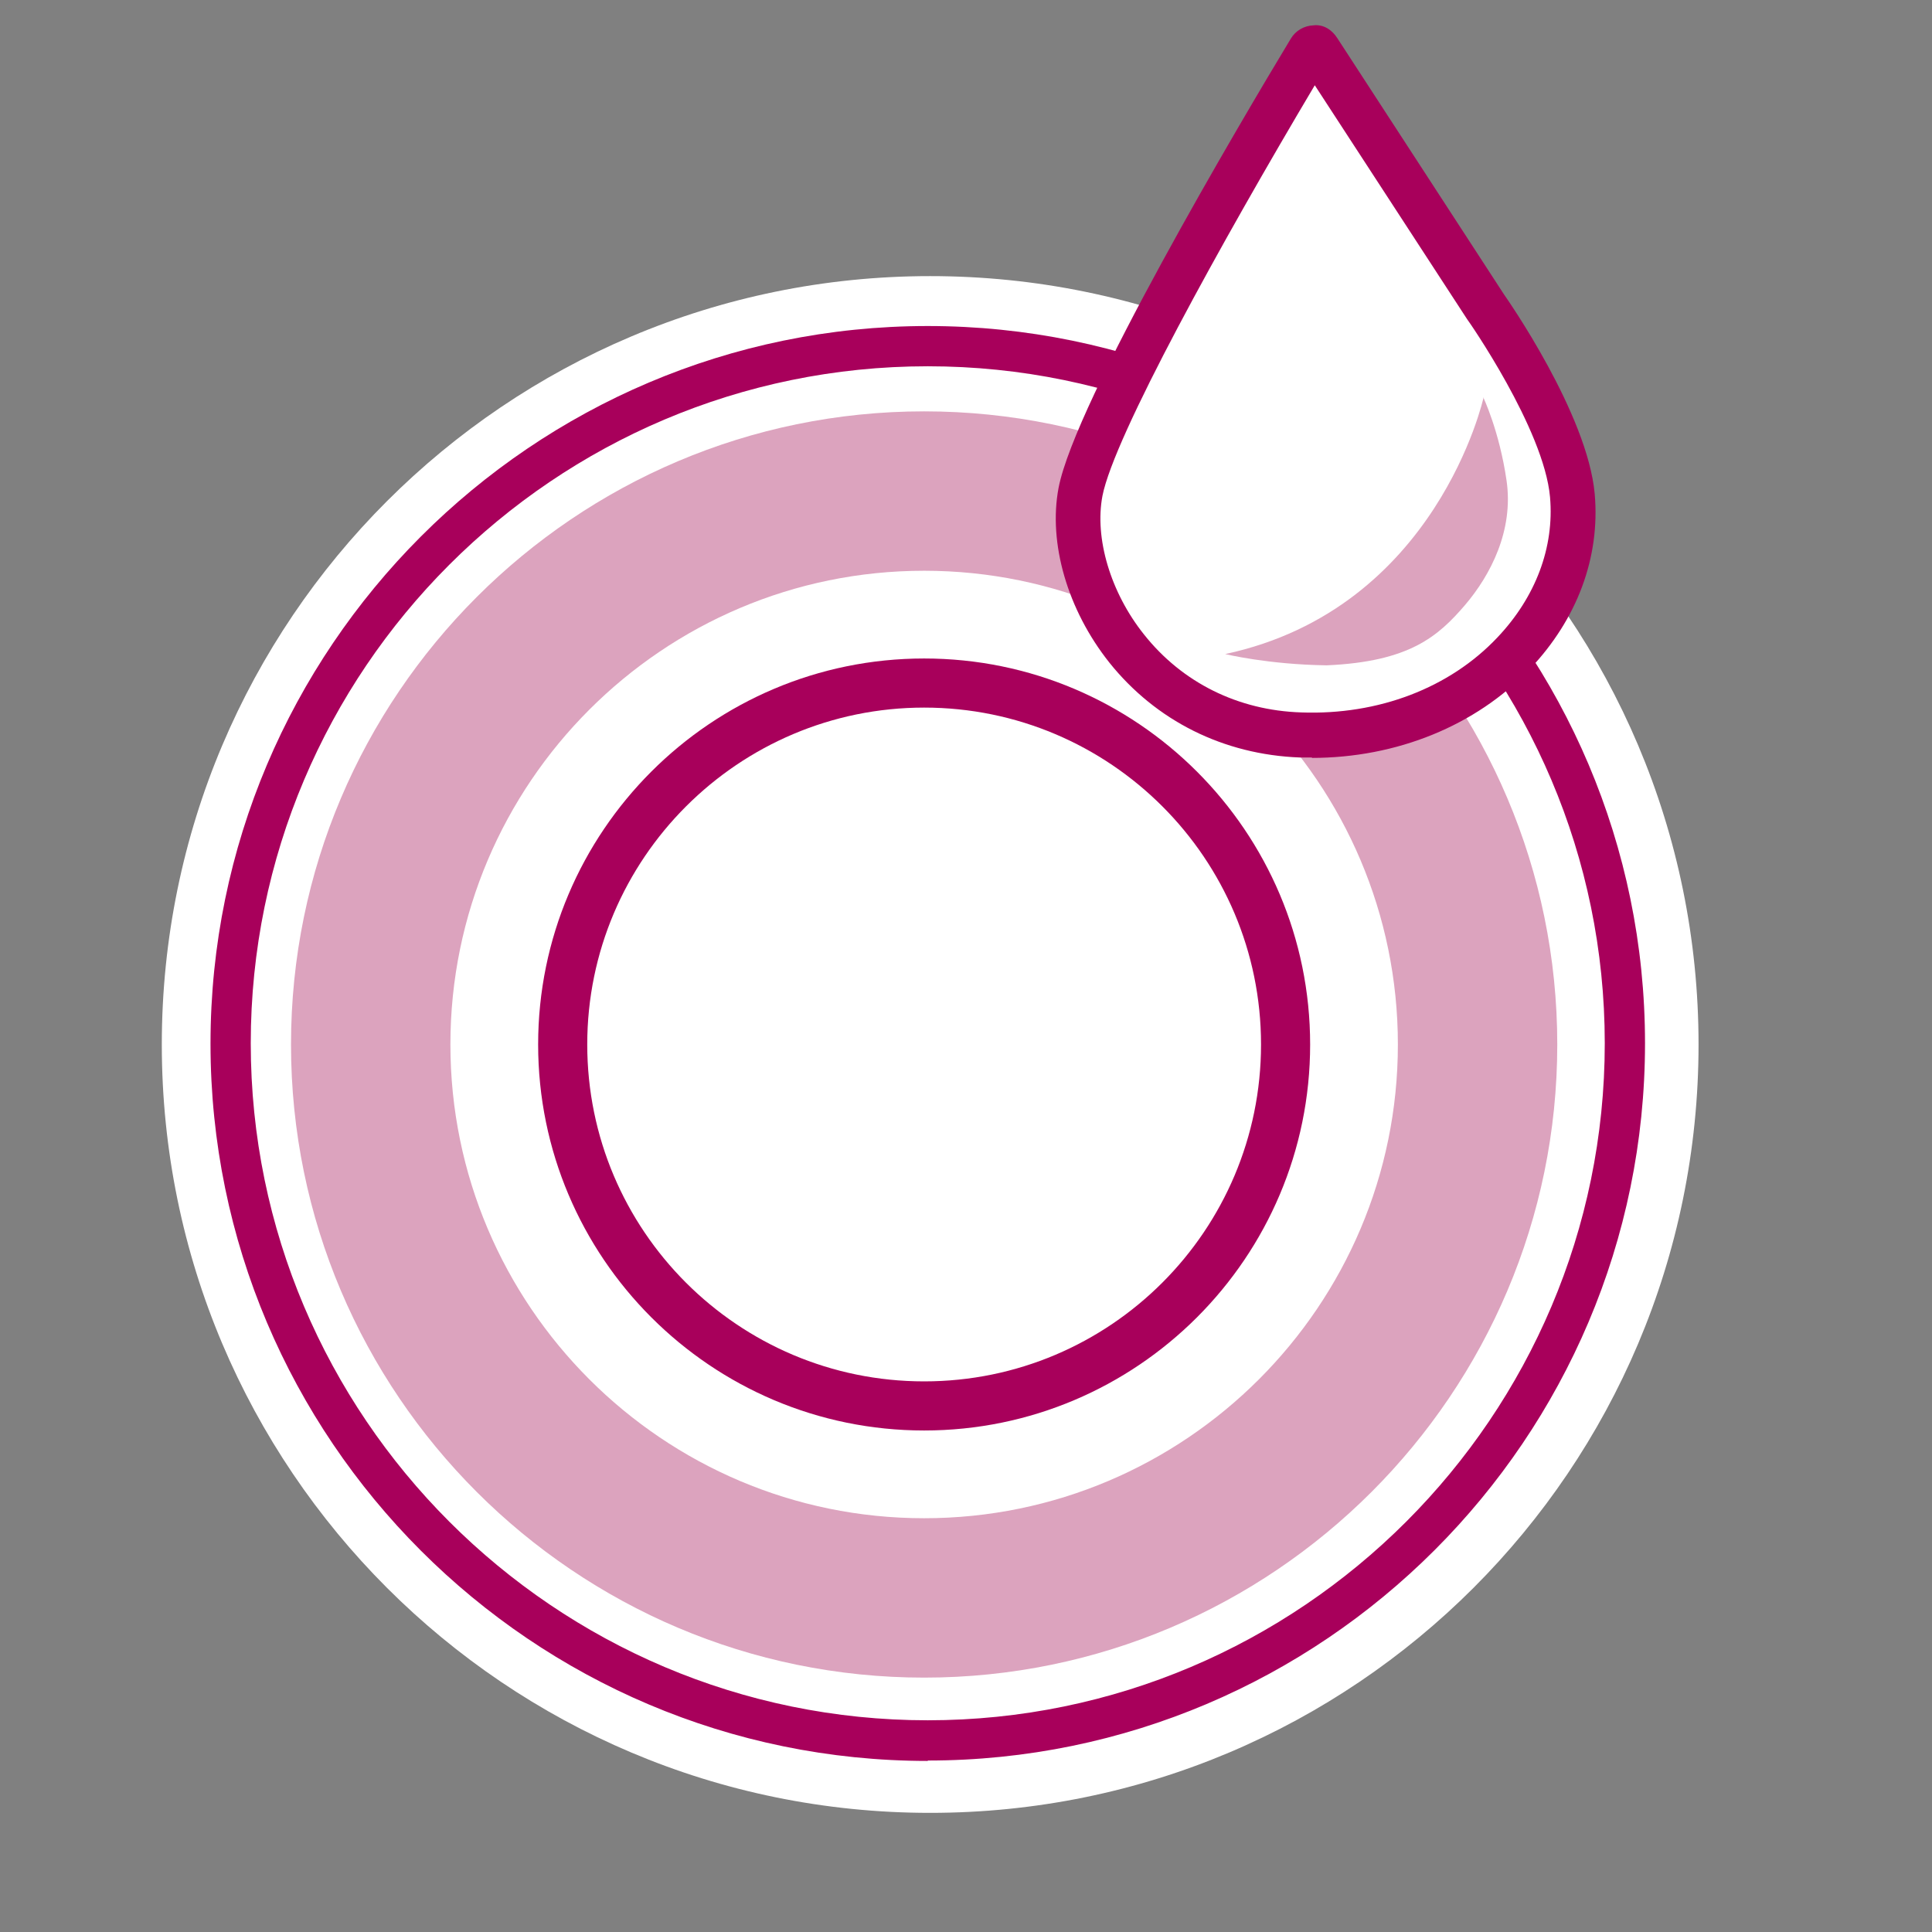 <?xml version="1.0" encoding="UTF-8"?>
<svg id="Warstwa_1" data-name="Warstwa 1" xmlns="http://www.w3.org/2000/svg" viewBox="0 0 48 48">
  <rect x="0" y="0" width="48" height="48" fill="#808080" stroke="none"/>
  <defs>
    <style>
      .cls-1 {
        fill: #fff;
      }

      .cls-2 {
        fill: #a8005b;
      }

      .cls-3 {
        fill: #dca3be;
      }
    </style>
  </defs>
  <path class="cls-1" d="M23.11,45.04c10.54,0,19.09-8.54,19.09-19.09S33.65,6.86,23.11,6.86,4.02,15.41,4.02,25.95s8.55,19.09,19.09,19.09"/>
  <path class="cls-2" d="M23.05,43.75c-9.83,0-17.82-8-17.82-17.82S13.22,8.1,23.05,8.1s17.82,8,17.82,17.82-8,17.82-17.82,17.82ZM23.05,9.1c-9.28,0-16.82,7.55-16.82,16.82s7.55,16.82,16.82,16.82,16.82-7.55,16.82-16.82-7.55-16.82-16.82-16.82Z"/>
  <path class="cls-3" d="M22.96,41.68c-8.67,0-15.73-7.06-15.73-15.73s7.06-15.73,15.73-15.73,15.73,7.06,15.73,15.73-7.06,15.73-15.73,15.73ZM22.96,14.18c-6.49,0-11.77,5.28-11.77,11.77s5.28,11.77,11.77,11.77,11.77-5.28,11.77-11.77-5.28-11.77-11.77-11.77Z"/>
  <path class="cls-1" d="M32.65.97s-5.36,8.93-5.81,11.25c-.45,2.32,1.57,5.9,5.47,6.04,4.06.14,7.02-2.8,6.75-5.95-.17-1.86-2.16-4.69-2.16-4.69l-4.26-6.64Z"/>
  <path class="cls-2" d="M32.6,18.82c-.1,0-.2,0-.3,0-1.9-.07-3.58-.91-4.74-2.36-1.04-1.31-1.52-2.97-1.26-4.34.41-2.14,4.52-9.09,5.77-11.16.12-.2.33-.32.56-.33.25-.03.46.11.59.31l4.15,6.38c.07.1,2.07,2.96,2.25,4.95.14,1.58-.44,3.12-1.61,4.35-1.34,1.41-3.31,2.21-5.42,2.21ZM32.67,2.11c-2.33,3.92-4.99,8.73-5.28,10.21-.2,1.05.2,2.4,1.03,3.44.95,1.2,2.34,1.89,3.91,1.94,1.92.07,3.69-.61,4.87-1.86.95-1,1.42-2.24,1.31-3.49-.15-1.69-2.04-4.4-2.06-4.42l-3.79-5.82ZM33.03,1.51h0s0,0,0,0Z"/>
  <path class="cls-3" d="M36.86,9.87s-1.15,5.25-6.42,6.38c0,0,1.06.26,2.52.28,2.06-.09,2.77-.72,3.44-1.5.63-.74,1.21-1.85,1.03-3.09-.18-1.24-.58-2.07-.58-2.07"/>
  <path class="cls-2" d="M22.96,35.54c-5.29,0-9.59-4.3-9.59-9.59s4.3-9.59,9.59-9.59,9.59,4.3,9.59,9.59-4.3,9.59-9.59,9.59ZM22.96,17.58c-4.61,0-8.37,3.75-8.37,8.37s3.75,8.37,8.37,8.37,8.37-3.75,8.37-8.37-3.75-8.37-8.37-8.37Z"/>
</svg>
